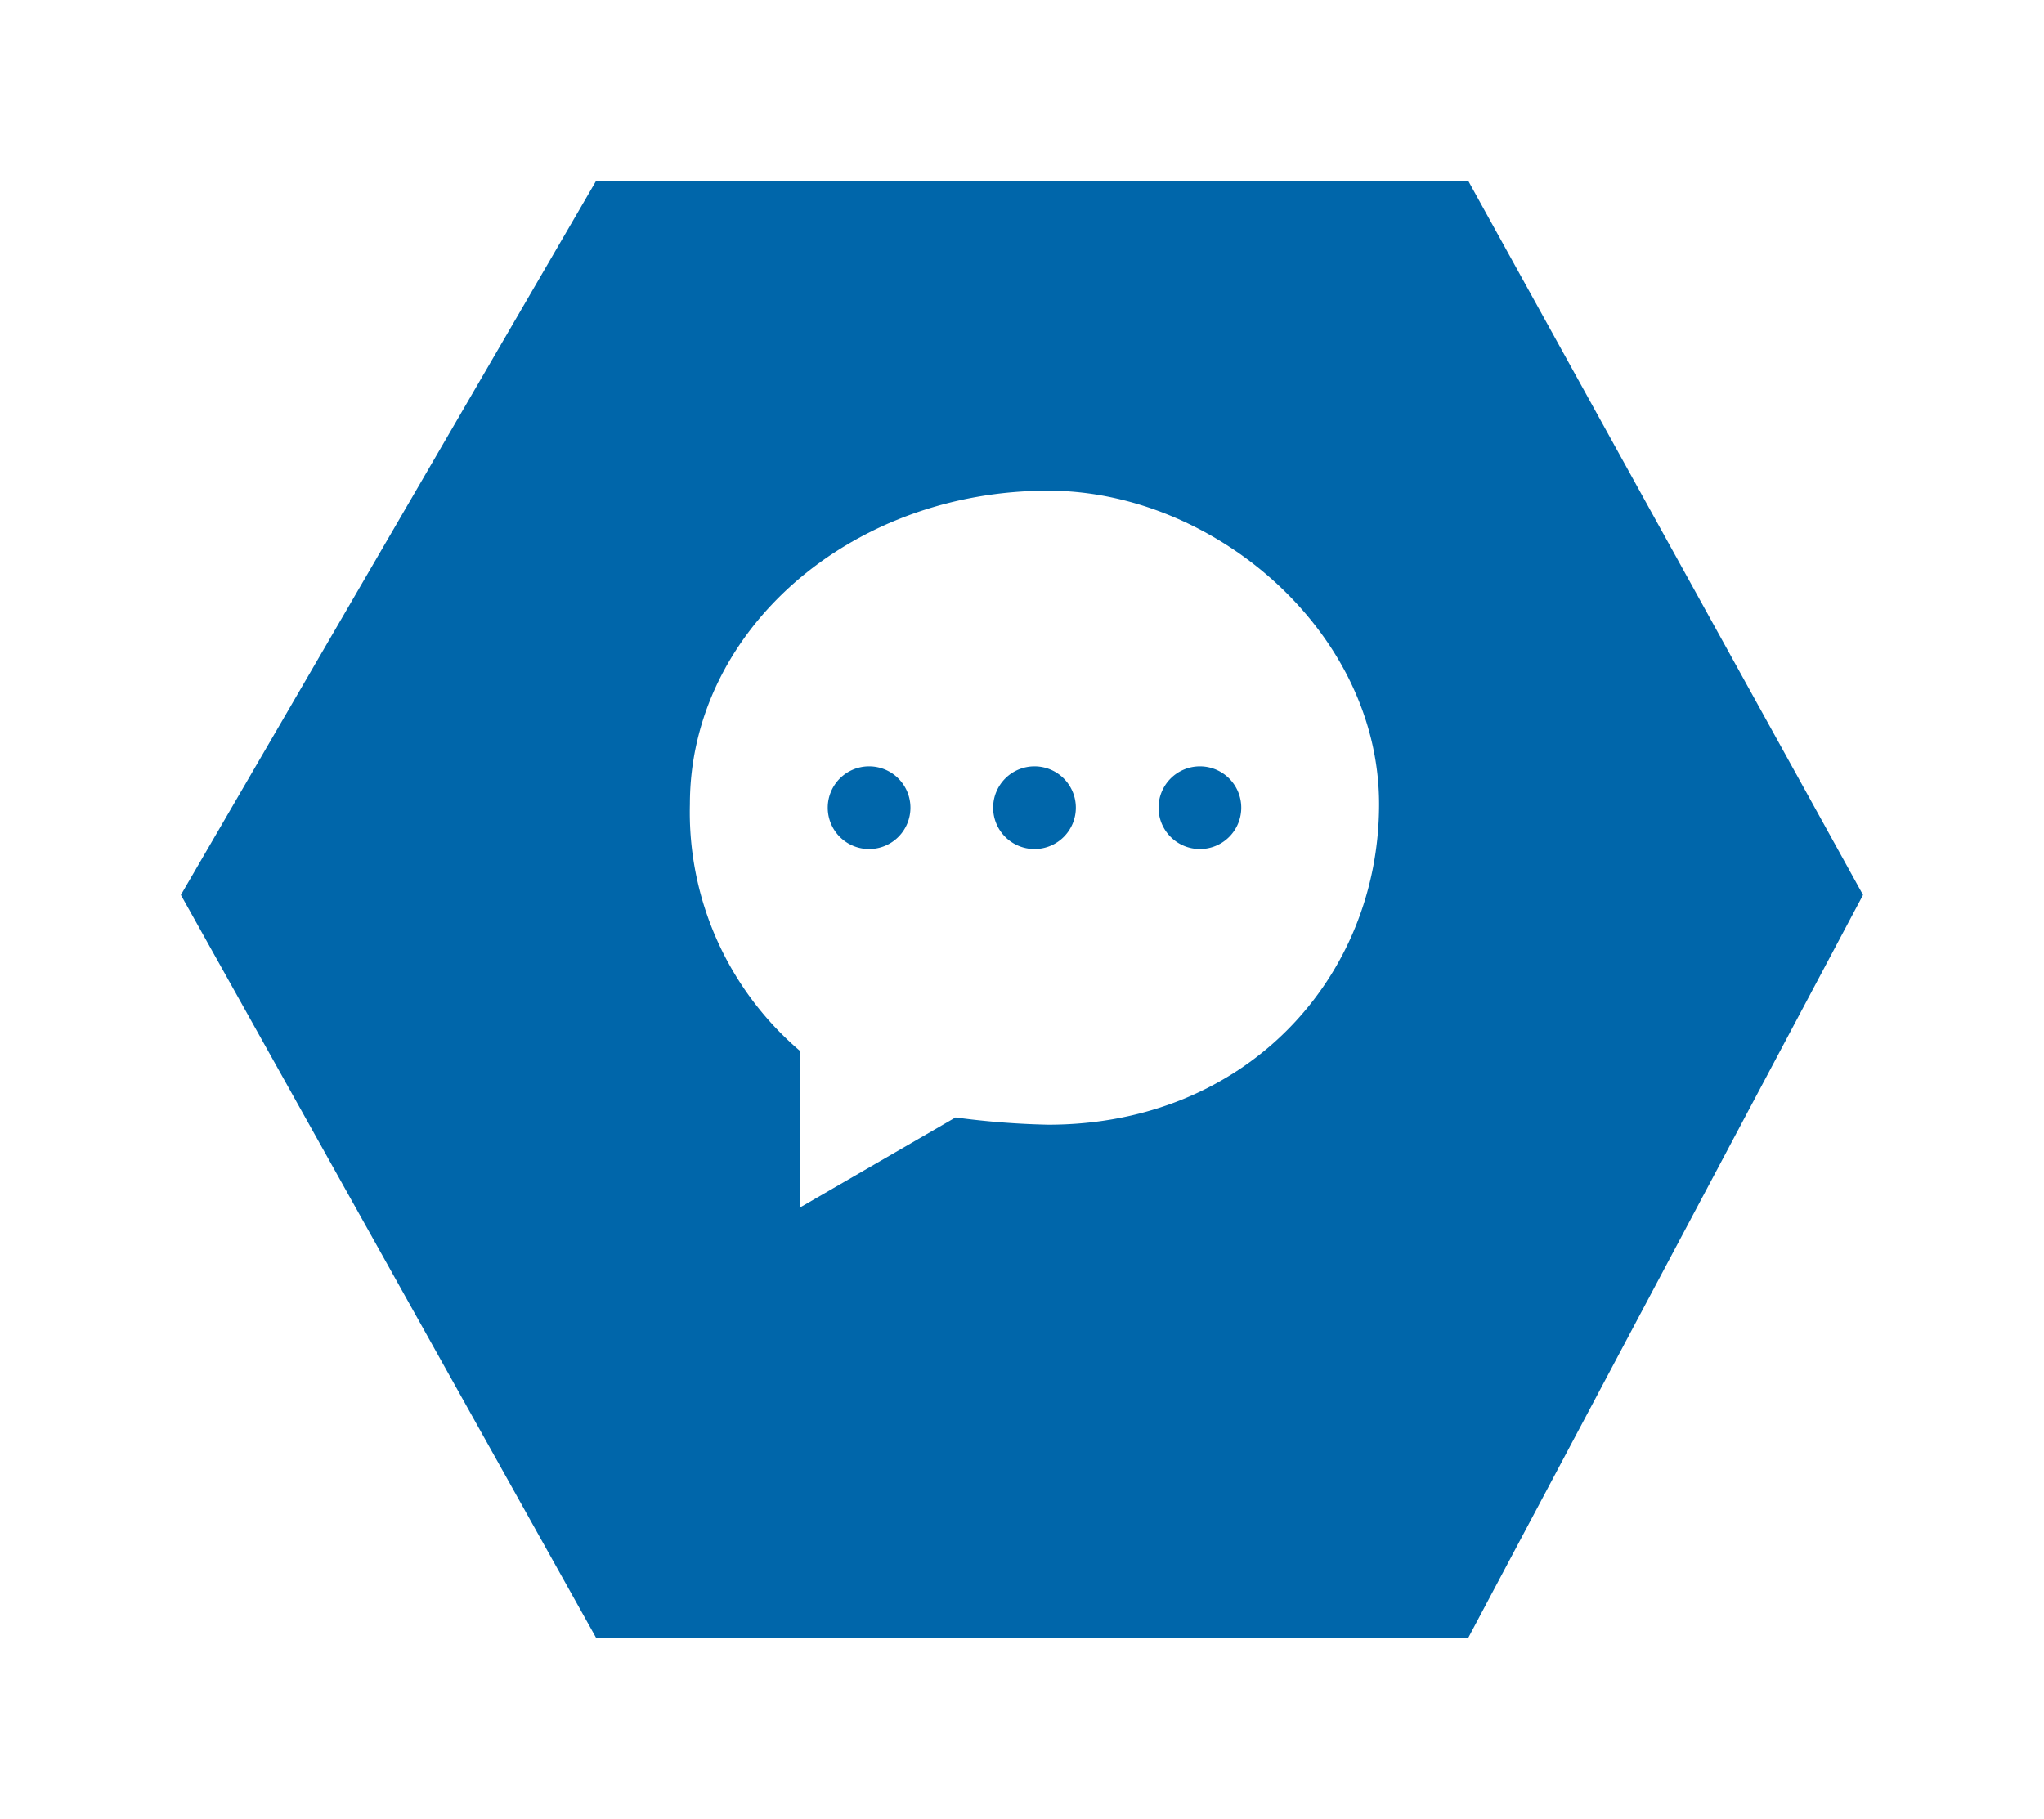 <svg xmlns="http://www.w3.org/2000/svg" xmlns:xlink="http://www.w3.org/1999/xlink" width="101.677" height="90.476" viewBox="0 0 101.677 90.476">
  <defs>
    <filter id="Pfad_77" x="0" y="0" width="101.677" height="90.476" filterUnits="userSpaceOnUse">
      <feOffset dy="3" input="SourceAlpha"/>
      <feGaussianBlur stdDeviation="3" result="blur"/>
      <feFlood flood-opacity="0.161"/>
      <feComposite operator="in" in2="blur"/>
      <feComposite in="SourceGraphic"/>
    </filter>
  </defs>
  <g id="Gruppe_560" data-name="Gruppe 560" transform="translate(-1801.242 -705.752)">
    <g transform="matrix(1, 0, 0, 1, 1801.24, 705.75)" filter="url(#Pfad_77)">
      <path id="Pfad_77-2" data-name="Pfad 77" d="M255,1182.953l20.654-35.521H319.04l19.637,35.521-19.637,36.955H275.654Z" transform="translate(-246 -1141.43)" fill="#0066AA"/>
    </g>
    <g id="chat-ovale-schwarze-luftballons-paar" transform="translate(1835.56 730.162)">
      <g id="_x34__40_" transform="translate(0)">
        <g id="Gruppe_91" data-name="Gruppe 91">
          <path id="Pfad_92" data-name="Pfad 92" d="M23.085,31.181a40.427,40.427,0,0,0,4.613.361c9.846,0,16.456-7.327,16.456-15.942S35.9,0,27.7,0C17.839,0,9.871,6.984,9.871,15.6a15.6,15.6,0,0,0,5.485,12.279v7.777ZM35.241,13.714a2.057,2.057,0,1,1-2.057,2.057A2.058,2.058,0,0,1,35.241,13.714Zm-8.228,0a2.057,2.057,0,1,1-2.057,2.057A2.058,2.058,0,0,1,27.013,13.714Zm-8.228,0a2.057,2.057,0,1,1-2.057,2.057A2.058,2.058,0,0,1,18.785,13.714Z" transform="translate(-9.871)" fill="#fff"/>
        </g>
      </g>
    </g>
  </g>
</svg>

